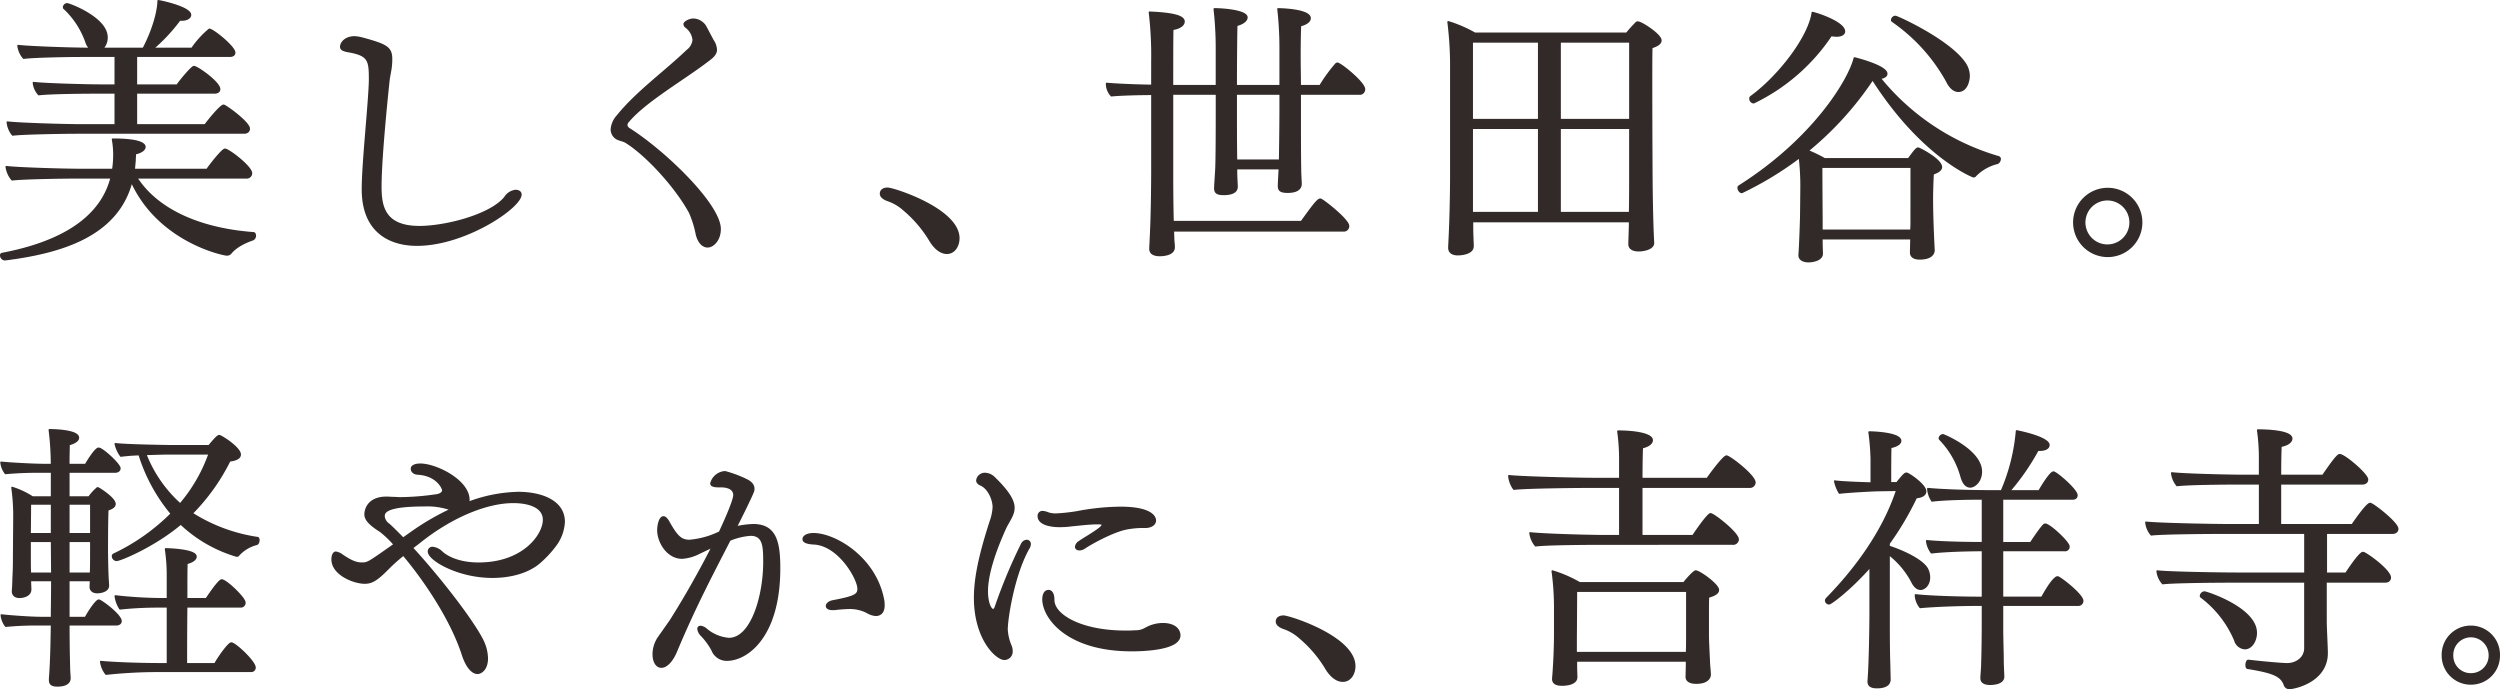 <svg id="グループ_1011" data-name="グループ 1011" xmlns="http://www.w3.org/2000/svg" xmlns:xlink="http://www.w3.org/1999/xlink" width="574.217" height="158.297" viewBox="0 0 574.217 158.297">
  <defs>
    <clipPath id="clip-path">
      <rect id="長方形_7845" data-name="長方形 7845" width="574.217" height="158.297" fill="#312a29"/>
    </clipPath>
  </defs>
  <g id="グループ_1010" data-name="グループ 1010" clip-path="url(#clip-path)">
    <path id="パス_102747" data-name="パス 102747" d="M31.362,40.823C35.9,47.9,45.3,52.54,58.234,53.506c.253,0,.379.321.379.643a1.009,1.009,0,0,1-.442.837c-.694.258-3.658,1.223-5.235,3.219a1.189,1.189,0,0,1-.82.322c-.82,0-15.644-3.09-21.889-16.8C27.01,53.956,14.52,57.948,1.21,59.621H1.084A.965.965,0,0,1,.2,58.656a.354.354,0,0,1,.252-.387c10.6-2,22.33-6.566,25.106-17.446H17.043c-2.523,0-11.8.129-14.256.451a5.742,5.742,0,0,1-1.324-2.961c2.333.321,12.994.643,17.031.643h7.443a22.842,22.842,0,0,0,.253-3.09A19.493,19.493,0,0,0,25.874,32c6.371,0,7.381,1.094,7.381,1.738,0,.579-.694,1.223-2.208,1.545,0,.644-.063,1.094-.063,1.609-.063.708-.126,1.417-.189,2.06H47.574c.378-.643,3.469-4.635,4.1-4.635.82,0,6.056,3.992,6.056,5.472a1.041,1.041,0,0,1-1.136,1.03Zm-13.688-10.3c-2.523,0-12.3.129-14.761.451a5.382,5.382,0,0,1-1.2-2.9c2.334.322,12.994.644,17.031.644H26.5v-7.4H21.9c-2.712,0-10.534.065-12.994.386a4.792,4.792,0,0,1-1.2-2.7c2.587.321,12.238.579,15.707.579H26.5v-6.7H18.62c-2.712,0-10.723.129-13.183.45A5.257,5.257,0,0,1,4.175,10.5c2.586.322,12.427.644,15.9.644H20.7a3.431,3.431,0,0,1-.82-1.224,19.354,19.354,0,0,0-5.11-7.982c-.126-.065-.126-.193-.126-.322A.817.817,0,0,1,15.4.91c.505,0,9.147,3.218,9.147,7.66a3.526,3.526,0,0,1-1.01,2.576h9.4C35.4,6.446,36.346,2.2,36.346.2c1.261.193,7.38,1.609,7.38,3.218,0,.58-.694,1.159-1.955,1.159h-.505a39.983,39.983,0,0,1-6.119,6.567H44.1a21.443,21.443,0,0,1,3.975-4.378c.82,0,5.8,3.991,5.8,5.343,0,.451-.379.773-1.073.773H31.3v6.7h9.4c.694-1.03,3.343-4.249,3.848-4.249.757,0,5.866,3.6,5.866,5.15,0,.515-.441.837-1.135.837H31.3v7.4H47.132c.568-.837,3.533-4.507,4.227-4.507.441,0,5.866,3.927,5.866,5.343,0,.58-.442.966-1.135.966Z" fill="#312a29"/>
    <path id="パス_102748" data-name="パス 102748" d="M31.362,40.823C35.9,47.9,45.3,52.54,58.234,53.506c.253,0,.379.321.379.643a1.009,1.009,0,0,1-.442.837c-.694.258-3.658,1.223-5.235,3.219a1.189,1.189,0,0,1-.82.322c-.82,0-15.644-3.09-21.889-16.8C27.01,53.956,14.52,57.948,1.21,59.621H1.084A.965.965,0,0,1,.2,58.656a.354.354,0,0,1,.252-.387c10.6-2,22.33-6.566,25.106-17.446H17.043c-2.523,0-11.8.129-14.256.451a5.742,5.742,0,0,1-1.324-2.961c2.333.321,12.994.643,17.031.643h7.443a22.842,22.842,0,0,0,.253-3.09A19.493,19.493,0,0,0,25.874,32c6.371,0,7.381,1.094,7.381,1.738,0,.579-.694,1.223-2.208,1.545,0,.644-.063,1.094-.063,1.609-.063.708-.126,1.417-.189,2.06H47.574c.378-.643,3.469-4.635,4.1-4.635.82,0,6.056,3.992,6.056,5.472a1.041,1.041,0,0,1-1.136,1.03Zm-13.688-10.3c-2.523,0-12.3.129-14.761.451a5.382,5.382,0,0,1-1.2-2.9c2.334.322,12.994.644,17.031.644H26.5v-7.4H21.9c-2.712,0-10.534.065-12.994.386a4.792,4.792,0,0,1-1.2-2.7c2.587.321,12.238.579,15.707.579H26.5v-6.7H18.62c-2.712,0-10.723.129-13.183.45A5.257,5.257,0,0,1,4.175,10.5c2.586.322,12.427.644,15.9.644H20.7a3.431,3.431,0,0,1-.82-1.224,19.354,19.354,0,0,0-5.11-7.982c-.126-.065-.126-.193-.126-.322A.817.817,0,0,1,15.4.91c.505,0,9.147,3.218,9.147,7.66a3.526,3.526,0,0,1-1.01,2.576h9.4C35.4,6.446,36.346,2.2,36.346.2c1.261.193,7.38,1.609,7.38,3.218,0,.58-.694,1.159-1.955,1.159h-.505a39.983,39.983,0,0,1-6.119,6.567H44.1a21.443,21.443,0,0,1,3.975-4.378c.82,0,5.8,3.991,5.8,5.343,0,.451-.379.773-1.073.773H31.3v6.7h9.4c.694-1.03,3.343-4.249,3.848-4.249.757,0,5.866,3.6,5.866,5.15,0,.515-.441.837-1.135.837H31.3v7.4H47.132c.568-.837,3.533-4.507,4.227-4.507.441,0,5.866,3.927,5.866,5.343,0,.58-.442.966-1.135.966Z" fill="#312a29" stroke="#322b29" stroke-linejoin="round" stroke-width="0.402"/>
    <path id="パス_102749" data-name="パス 102749" d="M89.335,18.1c-.5,4.635-1.892,18.412-1.892,24.721,0,4.442.694,9.27,8.894,9.27,5.865,0,16.211-2.575,19.618-6.695a3.333,3.333,0,0,1,2.46-1.61c.378,0,1.2.129,1.2.9,0,2.9-12.743,11.587-23.844,11.587-2.4,0-12.49-.321-12.49-12.81,0-6.116,1.576-20.279,1.64-25.108,0-4.57-.19-5.729-5.046-6.566-1.009-.193-1.577-.451-1.577-1.03,0-.966,1.072-2.253,3.154-2.253a7.892,7.892,0,0,1,1.64.257c5.677,1.545,6.813,2.125,6.813,4.829a15.046,15.046,0,0,1-.19,2.381Z" fill="#312a29"/>
    <path id="パス_102750" data-name="パス 102750" d="M89.335,18.1c-.5,4.635-1.892,18.412-1.892,24.721,0,4.442.694,9.27,8.894,9.27,5.865,0,16.211-2.575,19.618-6.695a3.333,3.333,0,0,1,2.46-1.61c.378,0,1.2.129,1.2.9,0,2.9-12.743,11.587-23.844,11.587-2.4,0-12.49-.321-12.49-12.81,0-6.116,1.576-20.279,1.64-25.108,0-4.57-.19-5.729-5.046-6.566-1.009-.193-1.577-.451-1.577-1.03,0-.966,1.072-2.253,3.154-2.253a7.892,7.892,0,0,1,1.64.257c5.677,1.545,6.813,2.125,6.813,4.829a15.046,15.046,0,0,1-.19,2.381Z" fill="#312a29" stroke="#322b29" stroke-linejoin="round" stroke-width="0.402"/>
    <path id="パス_102751" data-name="パス 102751" d="M163.731,9.278a4.119,4.119,0,0,1,.757,2.125c0,1.094-.883,1.8-2.208,2.768-5.235,3.991-14.13,9.141-17.914,13.648a1.334,1.334,0,0,0-.442.9c0,.45.378.772.82,1.03,8.137,5.214,20.627,17.317,20.627,22.854,0,2.575-1.64,4.055-2.838,4.055-1.01,0-2.019-.836-2.524-2.768a23.71,23.71,0,0,0-1.577-5.086c-3.406-6.244-10.282-13.454-14.571-16.094-.631-.45-1.64-.515-2.334-.965a2.484,2.484,0,0,1-1.072-2.061,5.257,5.257,0,0,1,1.387-3.09c4.353-5.407,10.85-10.042,16.023-15a3.417,3.417,0,0,0,1.387-2.447,4.2,4.2,0,0,0-1.64-2.9,1,1,0,0,1-.441-.708c0-.45,1.2-1.094,2.081-1.094a3.363,3.363,0,0,1,2.839,1.738Z" fill="#312a29"/>
    <path id="パス_102752" data-name="パス 102752" d="M163.731,9.278a4.119,4.119,0,0,1,.757,2.125c0,1.094-.883,1.8-2.208,2.768-5.235,3.991-14.13,9.141-17.914,13.648a1.334,1.334,0,0,0-.442.9c0,.45.378.772.82,1.03,8.137,5.214,20.627,17.317,20.627,22.854,0,2.575-1.64,4.055-2.838,4.055-1.01,0-2.019-.836-2.524-2.768a23.71,23.71,0,0,0-1.577-5.086c-3.406-6.244-10.282-13.454-14.571-16.094-.631-.45-1.64-.515-2.334-.965a2.484,2.484,0,0,1-1.072-2.061,5.257,5.257,0,0,1,1.387-3.09c4.353-5.407,10.85-10.042,16.023-15a3.417,3.417,0,0,0,1.387-2.447,4.2,4.2,0,0,0-1.64-2.9,1,1,0,0,1-.441-.708c0-.45,1.2-1.094,2.081-1.094a3.363,3.363,0,0,1,2.839,1.738Z" fill="#312a29" stroke="#322b29" stroke-linejoin="round" stroke-width="0.402"/>
    <path id="パス_102753" data-name="パス 102753" d="M213.51,55.05a28.241,28.241,0,0,0-5.929-6.888,10.558,10.558,0,0,0-3.6-2.125c-.946-.322-1.7-.837-1.7-1.545,0-1.223,1.451-1.223,1.577-1.223,1.324,0,16.338,4.764,16.338,11.459,0,1.674-.947,3.412-2.713,3.412-1.262,0-2.712-.9-3.974-3.09" fill="#312a29"/>
    <path id="パス_102754" data-name="パス 102754" d="M213.51,55.05a28.241,28.241,0,0,0-5.929-6.888,10.558,10.558,0,0,0-3.6-2.125c-.946-.322-1.7-.837-1.7-1.545,0-1.223,1.451-1.223,1.577-1.223,1.324,0,16.338,4.764,16.338,11.459,0,1.674-.947,3.412-2.713,3.412C216.222,58.14,214.772,57.239,213.51,55.05Z" fill="#312a29" stroke="#322b29" stroke-linejoin="round" stroke-width="0.402"/>
    <path id="パス_102755" data-name="パス 102755" d="M269.468,52.991l.063,1.738c0,.644.126,1.287.126,2.06,0,1.738-2.523,1.867-3.28,1.867-1.325,0-2.208-.451-2.208-1.481v-.064c0-.451.063-1.352.126-2.833.253-4.957.316-12.232.316-15.193V21.639c-3.217,0-7.444.129-9.336.322A4.052,4.052,0,0,1,254.2,19.45v-.257c1.892.193,6.182.386,10.408.45V14.107a83.1,83.1,0,0,0-.568-11.266c6.056.257,7.885,1.03,7.885,2.124,0,.709-.82,1.481-2.586,1.739-.063,1.48-.063,6.952-.063,13h10.156V10.631a78.556,78.556,0,0,0-.505-8.563c2.208,0,7.443.451,7.443,1.932,0,.644-.693,1.352-2.334,1.8-.063,1.61-.126,8.627-.126,13.906h10.156V10.695a79.582,79.582,0,0,0-.5-8.627s7.317.065,7.317,2.125c0,.644-.694,1.287-2.208,1.674-.063.9-.126,3.669-.126,6.888,0,2.253.063,4.764.063,6.953h4.605a35.844,35.844,0,0,1,3.658-5.022.48.48,0,0,1,.316-.128c.694,0,6.182,4.442,6.182,5.922a1.052,1.052,0,0,1-1.136,1.1H298.611v4.184c0,3.155,0,10.236.063,13.069,0,1.287.126,2.832.126,3.412s-.252,1.867-3.028,1.867c-1.387,0-2.081-.258-2.081-1.352v-.129c0-.322.126-2.7.189-3.927h-9.9v.708c0,1.288.127,2.9.127,3.476,0,1.352-1.451,1.739-3.028,1.739-1.325,0-2.019-.258-2.019-1.352v-.129c0-.386.189-3.155.252-4.249.127-2.833.127-10.88.127-13.583V21.575H269.279v17.51c0,2.382,0,7.21.126,11.846h29.521c2.965-4.121,3.785-5.151,4.353-5.151.441,0,6.434,4.7,6.434,6.116a1.051,1.051,0,0,1-1.135,1.1Zm24.475-16.159c.063-3.412.126-9.206.126-11.523V21.575H283.913v4.184c0,2.447,0,7.6.063,11.073Z" fill="#312a29"/>
    <path id="パス_102756" data-name="パス 102756" d="M269.468,52.991l.063,1.738c0,.644.126,1.287.126,2.06,0,1.738-2.523,1.867-3.28,1.867-1.325,0-2.208-.451-2.208-1.481v-.064c0-.451.063-1.352.126-2.833.253-4.957.316-12.232.316-15.193V21.639c-3.217,0-7.444.129-9.336.322A4.052,4.052,0,0,1,254.2,19.45v-.257c1.892.193,6.182.386,10.408.45V14.107a83.1,83.1,0,0,0-.568-11.266c6.056.257,7.885,1.03,7.885,2.124,0,.709-.82,1.481-2.586,1.739-.063,1.48-.063,6.952-.063,13h10.156V10.631a78.556,78.556,0,0,0-.505-8.563c2.208,0,7.443.451,7.443,1.932,0,.644-.693,1.352-2.334,1.8-.063,1.61-.126,8.627-.126,13.906h10.156V10.695a79.582,79.582,0,0,0-.5-8.627s7.317.065,7.317,2.125c0,.644-.694,1.287-2.208,1.674-.063.9-.126,3.669-.126,6.888,0,2.253.063,4.764.063,6.953h4.605a35.844,35.844,0,0,1,3.658-5.022.48.48,0,0,1,.316-.128c.694,0,6.182,4.442,6.182,5.922a1.052,1.052,0,0,1-1.136,1.1H298.611v4.184c0,3.155,0,10.236.063,13.069,0,1.287.126,2.832.126,3.412s-.252,1.867-3.028,1.867c-1.387,0-2.081-.258-2.081-1.352v-.129c0-.322.126-2.7.189-3.927h-9.9v.708c0,1.288.127,2.9.127,3.476,0,1.352-1.451,1.739-3.028,1.739-1.325,0-2.019-.258-2.019-1.352v-.129c0-.386.189-3.155.252-4.249.127-2.833.127-10.88.127-13.583V21.575H269.279v17.51c0,2.382,0,7.21.126,11.846h29.521c2.965-4.121,3.785-5.151,4.353-5.151.441,0,6.434,4.7,6.434,6.116a1.051,1.051,0,0,1-1.135,1.1Zm24.475-16.159c.063-3.412.126-9.206.126-11.523V21.575H283.913v4.184c0,2.447,0,7.6.063,11.073Z" fill="#312a29" stroke="#322b29" stroke-linejoin="round" stroke-width="0.402"/>
    <path id="パス_102757" data-name="パス 102757" d="M379.753,55.824c0,1.35-2.334,1.737-3.343,1.737-1.388,0-2.208-.515-2.208-1.481,0-1.03.126-3.219.126-4.957v-.258H338.183c0,1.418,0,2.7.063,3.67,0,.515.063,1.416.063,2,0,1.8-2.9,1.931-3.469,1.931-1.325,0-2.019-.579-2.019-1.545v-.193s.064-1.288.127-2.64c.189-3.991.315-9.978.315-14.034V15.4a80.131,80.131,0,0,0-.631-10.366,30.123,30.123,0,0,1,6.119,2.64h34.883a30.155,30.155,0,0,1,2.208-2.446.4.4,0,0,1,.315-.129c.883,0,5.3,2.9,5.3,4.185,0,.578-.568,1.159-2.082,1.608-.063,1.1-.063,4.636-.063,8.885,0,8.433.063,19.763.063,19.763,0,.773.063,10.88.379,16.223ZM353.448,9.6H338.12V27.5h15.328Zm0,19.828H338.12V48.87h15.328ZM374.391,9.6H358.306V27.5h16.085Zm0,19.828H358.306V48.87h16.022c.063-2.382.063-5.859.063-7.79Z" fill="#312a29"/>
    <path id="パス_102758" data-name="パス 102758" d="M379.753,55.824c0,1.35-2.334,1.737-3.343,1.737-1.388,0-2.208-.515-2.208-1.481,0-1.03.126-3.219.126-4.957v-.258H338.183c0,1.418,0,2.7.063,3.67,0,.515.063,1.416.063,2,0,1.8-2.9,1.931-3.469,1.931-1.325,0-2.019-.579-2.019-1.545v-.193s.064-1.288.127-2.64c.189-3.991.315-9.978.315-14.034V15.4a80.131,80.131,0,0,0-.631-10.366,30.123,30.123,0,0,1,6.119,2.64h34.883a30.155,30.155,0,0,1,2.208-2.446.4.4,0,0,1,.315-.129c.883,0,5.3,2.9,5.3,4.185,0,.578-.568,1.159-2.082,1.608-.063,1.1-.063,4.636-.063,8.885,0,8.433.063,19.763.063,19.763,0,.773.063,10.88.379,16.223ZM353.448,9.6H338.12V27.5h15.328Zm0,19.828H338.12V48.87h15.328ZM374.391,9.6H358.306V27.5h16.085Zm0,19.828H358.306V48.87h16.022c.063-2.382.063-5.859.063-7.79Z" fill="#312a29" stroke="#322b29" stroke-linejoin="round" stroke-width="0.402"/>
    <path id="パス_102759" data-name="パス 102759" d="M444.178,57.5c0,.579-.378,1.931-3.28,1.931-1.451,0-2.018-.644-2.018-1.416,0-.258.063-2.189.063-3.219h-20.5v.965c0,.58.063,2.125.063,2.511,0,1.481-2.271,1.8-3.091,1.8-1.262,0-2.145-.515-2.145-1.417v-.193c.126-1.03.379-8.24.379-9.206,0,0,.063-5.665.063-6.63a56.9,56.9,0,0,0-.379-6.5,77.615,77.615,0,0,1-13.247,8.048c-.441,0-.82-.58-.82-1.03a.391.391,0,0,1,.19-.387c17.094-10.815,25.232-24.334,26.493-29.42,0,0,7.381,1.8,7.381,3.6,0,.515-.568.9-1.514,1.03a54.763,54.763,0,0,0,27.25,18.09.485.485,0,0,1,.316.451,1.16,1.16,0,0,1-.568.965,10.506,10.506,0,0,0-5.047,2.833.57.57,0,0,1-.5.258c-.126,0-11.859-4.636-23.15-22.339a74.981,74.981,0,0,1-14.887,16.416,30.717,30.717,0,0,1,3.847,1.867h19.3c1.577-2.189,1.892-2.447,2.208-2.447.252,0,5.3,2.576,5.3,4.314,0,.579-.567,1.094-1.892,1.545-.126,1.545-.189,5.085-.189,5.536,0,5.15.378,11.974.378,11.974ZM402.8,23.57a.9.9,0,0,1-.82-.9.506.506,0,0,1,.189-.451c6.308-4.571,13.31-13.583,14.13-19.313,1.7.386,7.317,2.382,7.317,4.313,0,.58-.631,1.03-1.766,1.03a9.369,9.369,0,0,1-1.262-.128A44.653,44.653,0,0,1,402.8,23.57m36.208,14.807H418.379c0,2.961.063,11.909.063,11.909v2.64h20.5c.063-.837.063-1.738.063-2.511Zm8.137-19.764A40.713,40.713,0,0,0,434.716,4.9a.356.356,0,0,1-.189-.322.885.885,0,0,1,.82-.773c.442,0,12.868,5.666,16.149,11.009a5.268,5.268,0,0,1,.756,2.639c0,.451-.252,3.477-2.46,3.477-.883,0-1.829-.644-2.649-2.318" fill="#312a29"/>
    <path id="パス_102760" data-name="パス 102760" d="M444.178,57.5c0,.579-.378,1.931-3.28,1.931-1.451,0-2.018-.644-2.018-1.416,0-.258.063-2.189.063-3.219h-20.5v.965c0,.58.063,2.125.063,2.511,0,1.481-2.271,1.8-3.091,1.8-1.262,0-2.145-.515-2.145-1.417v-.193c.126-1.03.379-8.24.379-9.206,0,0,.063-5.665.063-6.63a56.9,56.9,0,0,0-.379-6.5,77.615,77.615,0,0,1-13.247,8.048c-.441,0-.82-.58-.82-1.03a.391.391,0,0,1,.19-.387c17.094-10.815,25.232-24.334,26.493-29.42,0,0,7.381,1.8,7.381,3.6,0,.515-.568.9-1.514,1.03a54.763,54.763,0,0,0,27.25,18.09.485.485,0,0,1,.316.451,1.16,1.16,0,0,1-.568.965,10.506,10.506,0,0,0-5.047,2.833.57.57,0,0,1-.5.258c-.126,0-11.859-4.636-23.15-22.339a74.981,74.981,0,0,1-14.887,16.416,30.717,30.717,0,0,1,3.847,1.867h19.3c1.577-2.189,1.892-2.447,2.208-2.447.252,0,5.3,2.576,5.3,4.314,0,.579-.567,1.094-1.892,1.545-.126,1.545-.189,5.085-.189,5.536,0,5.15.378,11.974.378,11.974ZM402.8,23.57a.9.9,0,0,1-.82-.9.506.506,0,0,1,.189-.451c6.308-4.571,13.31-13.583,14.13-19.313,1.7.386,7.317,2.382,7.317,4.313,0,.58-.631,1.03-1.766,1.03a9.369,9.369,0,0,1-1.262-.128A44.653,44.653,0,0,1,402.8,23.57Zm36.208,14.807H418.379c0,2.961.063,11.909.063,11.909v2.64h20.5c.063-.837.063-1.738.063-2.511Zm8.137-19.764A40.713,40.713,0,0,0,434.716,4.9a.356.356,0,0,1-.189-.322.885.885,0,0,1,.82-.773c.442,0,12.868,5.666,16.149,11.009a5.268,5.268,0,0,1,.756,2.639c0,.451-.252,3.477-2.46,3.477C448.909,20.931,447.963,20.287,447.143,18.613Z" fill="#312a29" stroke="#322b29" stroke-linejoin="round" stroke-width="0.402"/>
    <path id="パス_102761" data-name="パス 102761" d="M484.117,58.848a7.757,7.757,0,1,1,7.759-7.725,7.751,7.751,0,0,1-7.759,7.725m0-13a5.247,5.247,0,1,0,0,10.493,5.247,5.247,0,0,0,0-10.493" fill="#312a29"/>
    <path id="パス_102762" data-name="パス 102762" d="M484.117,58.848a7.757,7.757,0,1,1,7.759-7.725A7.751,7.751,0,0,1,484.117,58.848Zm0-13a5.247,5.247,0,1,0,0,10.493,5.247,5.247,0,0,0,0-10.493Z" fill="#312a29" stroke="#322b29" stroke-linejoin="round" stroke-width="0.402"/>
    <path id="パス_102763" data-name="パス 102763" d="M15.782,143.482c0,3.476.063,7.468.126,9.592,0,1.159.126,2.189.126,2.7,0,1.674-2.208,1.738-2.839,1.738-1.261,0-1.766-.386-1.766-1.288v-.257c0-.258.126-1.609.189-3.09.127-2.511.19-5.665.253-9.4H8.78a70.35,70.35,0,0,0-7.444.322,4.923,4.923,0,0,1-1.009-2.511c1.577.193,6.624.579,9.084.579h2.46v-.837c0-1.03.063-3.991.063-7.725H6.951v.129c0,.386.063,1.609.063,1.931,0,1.61-2.019,1.8-2.524,1.8-1.009,0-1.576-.515-1.576-1.352v-.193c.063-.708.126-1.931.126-2.7.063-1.287.126-2.382.126-4.442,0-.837.063-8.176.063-9.013A47.913,47.913,0,0,0,2.787,112a18.855,18.855,0,0,1,4.668,2.188h4.416V108.4h-2.9a75.525,75.525,0,0,0-7.7.322,4.923,4.923,0,0,1-1.009-2.51c1.64.193,7.444.515,9.9.515h1.7a65.144,65.144,0,0,0-.505-7.983c.189,0,6.624,0,6.624,1.8,0,.579-.694,1.158-2.145,1.544,0,.58-.063,2.254-.063,4.636h3.911c.189-.387,2.208-3.734,2.964-3.734.884,0,4.858,3.669,4.858,4.571,0,.515-.442.836-1.073.836H15.782v5.794H20.45a10.888,10.888,0,0,1,1.955-2.124c.252,0,3.974,2.382,3.974,3.669,0,.515-.378.966-1.64,1.352-.126,1.8-.126,9.271-.126,9.271,0,1.223.063,4.635.126,5.729,0,.644.126,2,.126,2.382v.065c0,1.223-1.7,1.544-2.523,1.544-1.072,0-1.577-.579-1.577-1.287l.063-1.481H15.782v8.562H19.63c1.766-3.09,2.775-3.991,3.027-3.991a.471.471,0,0,1,.253.064c1.451.773,4.857,3.541,4.857,4.7,0,.515-.442.837-1.072.837Zm-3.911-27.747H6.951l-.063,6.889h4.983Zm0,8.563H6.888v3.54c0,1.61,0,2.9.063,3.863h4.983Zm9.02-8.563H15.782v6.888h5.109Zm0,8.563H15.782v7.4h5.046c.063-1.223.063-3.476.063-4.442Zm14.572,29.87a111.2,111.2,0,0,0-11.1.644,5.748,5.748,0,0,1-1.2-2.832c2.271.257,8.642.515,13.752.515h1.577V139.362H36.346a83.245,83.245,0,0,0-8.768.45,6.88,6.88,0,0,1-1.073-2.9,97.976,97.976,0,0,0,11.229.644h.757v-5.214a40.705,40.705,0,0,0-.442-6.245c.189,0,6.939.129,6.939,1.738,0,.58-.631,1.159-2.082,1.545-.063,1.03-.063,4.378-.063,8.176h4.542c.063-.064,2.838-4.313,3.532-4.313,1.01,0,5.3,4.12,5.3,5.15a.9.9,0,0,1-.946.966H42.843c-.063,5.279-.063,10.944-.063,13.133H49.4c.568-1.159,3.091-4.764,3.722-4.764.883,0,5.425,4.249,5.425,5.6a.838.838,0,0,1-.946.836Zm12.553-51.759c1.072-1.287,1.955-2.317,2.334-2.317.441,0,4.794,2.768,4.794,4.313,0,.644-.631,1.223-2.4,1.416a47.012,47.012,0,0,1-8.642,12.1,38.558,38.558,0,0,0,15.076,5.6c.126,0,.252.258.252.515,0,.451-.189.9-.5.966a8.415,8.415,0,0,0-4.1,2.446.544.544,0,0,1-.441.258,31.625,31.625,0,0,1-12.869-7.4c-5.992,5.086-13.877,8.369-14.76,8.369a.958.958,0,0,1-.883-.9.434.434,0,0,1,.252-.451,47.227,47.227,0,0,0,13.247-9.334A39.353,39.353,0,0,1,31.993,104.4a41.025,41.025,0,0,0-4.226.322,7.339,7.339,0,0,1-1.262-2.768c2.46.322,12.175.45,12.175.45Zm-9.9,1.8s-2.208.064-4.668.129A30.028,30.028,0,0,0,41.392,115.8a36.54,36.54,0,0,0,6.687-11.588Z" fill="#312a29"/>
    <path id="パス_102764" data-name="パス 102764" d="M15.782,143.482c0,3.476.063,7.468.126,9.592,0,1.159.126,2.189.126,2.7,0,1.674-2.208,1.738-2.839,1.738-1.261,0-1.766-.386-1.766-1.288v-.257c0-.258.126-1.609.189-3.09.127-2.511.19-5.665.253-9.4H8.78a70.35,70.35,0,0,0-7.444.322,4.923,4.923,0,0,1-1.009-2.511c1.577.193,6.624.579,9.084.579h2.46v-.837c0-1.03.063-3.991.063-7.725H6.951v.129c0,.386.063,1.609.063,1.931,0,1.61-2.019,1.8-2.524,1.8-1.009,0-1.576-.515-1.576-1.352v-.193c.063-.708.126-1.931.126-2.7.063-1.287.126-2.382.126-4.442,0-.837.063-8.176.063-9.013A47.913,47.913,0,0,0,2.787,112a18.855,18.855,0,0,1,4.668,2.188h4.416V108.4h-2.9a75.525,75.525,0,0,0-7.7.322,4.923,4.923,0,0,1-1.009-2.51c1.64.193,7.444.515,9.9.515h1.7a65.144,65.144,0,0,0-.505-7.983c.189,0,6.624,0,6.624,1.8,0,.579-.694,1.158-2.145,1.544,0,.58-.063,2.254-.063,4.636h3.911c.189-.387,2.208-3.734,2.964-3.734.884,0,4.858,3.669,4.858,4.571,0,.515-.442.836-1.073.836H15.782v5.794H20.45a10.888,10.888,0,0,1,1.955-2.124c.252,0,3.974,2.382,3.974,3.669,0,.515-.378.966-1.64,1.352-.126,1.8-.126,9.271-.126,9.271,0,1.223.063,4.635.126,5.729,0,.644.126,2,.126,2.382v.065c0,1.223-1.7,1.544-2.523,1.544-1.072,0-1.577-.579-1.577-1.287l.063-1.481H15.782v8.562H19.63c1.766-3.09,2.775-3.991,3.027-3.991a.471.471,0,0,1,.253.064c1.451.773,4.857,3.541,4.857,4.7,0,.515-.442.837-1.072.837Zm-3.911-27.747H6.951l-.063,6.889h4.983Zm0,8.563H6.888v3.54c0,1.61,0,2.9.063,3.863h4.983Zm9.02-8.563H15.782v6.888h5.109Zm0,8.563H15.782v7.4h5.046c.063-1.223.063-3.476.063-4.442Zm14.572,29.87a111.2,111.2,0,0,0-11.1.644,5.748,5.748,0,0,1-1.2-2.832c2.271.257,8.642.515,13.752.515h1.577V139.362H36.346a83.245,83.245,0,0,0-8.768.45,6.88,6.88,0,0,1-1.073-2.9,97.976,97.976,0,0,0,11.229.644h.757v-5.214a40.705,40.705,0,0,0-.442-6.245c.189,0,6.939.129,6.939,1.738,0,.58-.631,1.159-2.082,1.545-.063,1.03-.063,4.378-.063,8.176h4.542c.063-.064,2.838-4.313,3.532-4.313,1.01,0,5.3,4.12,5.3,5.15a.9.9,0,0,1-.946.966H42.843c-.063,5.279-.063,10.944-.063,13.133H49.4c.568-1.159,3.091-4.764,3.722-4.764.883,0,5.425,4.249,5.425,5.6a.838.838,0,0,1-.946.836Zm12.553-51.759c1.072-1.287,1.955-2.317,2.334-2.317.441,0,4.794,2.768,4.794,4.313,0,.644-.631,1.223-2.4,1.416a47.012,47.012,0,0,1-8.642,12.1,38.558,38.558,0,0,0,15.076,5.6c.126,0,.252.258.252.515,0,.451-.189.9-.5.966a8.415,8.415,0,0,0-4.1,2.446.544.544,0,0,1-.441.258,31.625,31.625,0,0,1-12.869-7.4c-5.992,5.086-13.877,8.369-14.76,8.369a.958.958,0,0,1-.883-.9.434.434,0,0,1,.252-.451,47.227,47.227,0,0,0,13.247-9.334A39.353,39.353,0,0,1,31.993,104.4a41.025,41.025,0,0,0-4.226.322,7.339,7.339,0,0,1-1.262-2.768c2.46.322,12.175.45,12.175.45Zm-9.9,1.8s-2.208.064-4.668.129A30.028,30.028,0,0,0,41.392,115.8a36.54,36.54,0,0,0,6.687-11.588Z" fill="#312a29" stroke="#322b29" stroke-linejoin="round" stroke-width="0.402"/>
    <path id="パス_102765" data-name="パス 102765" d="M94.672,125.843c6.56,7.145,14.066,16.931,16.211,21.308a9.815,9.815,0,0,1,1.009,4.056c0,2.64-1.514,3.412-2.207,3.412-1.073,0-2.4-1.159-3.407-4.184-2.586-8.112-8.831-17.318-13.625-22.983a40.1,40.1,0,0,0-3.532,3.155c-2.713,2.768-3.848,3.283-5.362,3.283-2.523,0-7.444-2-7.444-5.408,0-1.03.379-1.609.82-1.609a3.1,3.1,0,0,1,1.451.643c1.893,1.288,3.154,1.867,4.479,1.867,1.451,0,1.451-.064,7.506-4.313a22.8,22.8,0,0,0-3.154-3.026c-2.523-1.609-3.532-2.7-3.532-3.927,0-.321.126-3.862,4.92-3.862.5,0,1.009.064,1.577.064.442,0,.946.065,1.451.065a59.289,59.289,0,0,0,8.642-.709c.82-.193,1.262-.579,1.262-1.094,0-.322-1.2-3.412-5.678-3.734-.883,0-1.514-.515-1.514-1.159v-.128c.063-.515.757-.9,2.019-.9,3.532,0,11.1,3.67,11.1,8.176a1.826,1.826,0,0,1-.063.58,34.353,34.353,0,0,1,11.417-2.254c5.362,0,10.535,1.932,10.535,6.7a9.817,9.817,0,0,1-2.019,5.472,24.747,24.747,0,0,1-3.6,3.862c-2.524,2.189-6.5,3.348-10.85,3.348-7.885,0-14.635-3.991-14.635-5.858a.855.855,0,0,1,.947-.9,3.521,3.521,0,0,1,2.018.966c.568.579,3.154,2.639,8.516,2.639,10.345,0,14.95-6.566,14.95-9.978,0-4.056-6.119-4.056-7-4.056-5.993,0-14.13,3.219-21.7,9.335ZM94.23,122.5a58.614,58.614,0,0,1,9.336-5.472,16.039,16.039,0,0,0-6.056-.9c-9.273,0-9.336,1.674-9.336,2.51a2.551,2.551,0,0,0,1.136,1.8c1.009.9,2.081,2,3.28,3.219Z" fill="#312a29"/>
    <path id="パス_102766" data-name="パス 102766" d="M94.672,125.843c6.56,7.145,14.066,16.931,16.211,21.308a9.815,9.815,0,0,1,1.009,4.056c0,2.64-1.514,3.412-2.207,3.412-1.073,0-2.4-1.159-3.407-4.184-2.586-8.112-8.831-17.318-13.625-22.983a40.1,40.1,0,0,0-3.532,3.155c-2.713,2.768-3.848,3.283-5.362,3.283-2.523,0-7.444-2-7.444-5.408,0-1.03.379-1.609.82-1.609a3.1,3.1,0,0,1,1.451.643c1.893,1.288,3.154,1.867,4.479,1.867,1.451,0,1.451-.064,7.506-4.313a22.8,22.8,0,0,0-3.154-3.026c-2.523-1.609-3.532-2.7-3.532-3.927,0-.321.126-3.862,4.92-3.862.5,0,1.009.064,1.577.064.442,0,.946.065,1.451.065a59.289,59.289,0,0,0,8.642-.709c.82-.193,1.262-.579,1.262-1.094,0-.322-1.2-3.412-5.678-3.734-.883,0-1.514-.515-1.514-1.159v-.128c.063-.515.757-.9,2.019-.9,3.532,0,11.1,3.67,11.1,8.176a1.826,1.826,0,0,1-.063.58,34.353,34.353,0,0,1,11.417-2.254c5.362,0,10.535,1.932,10.535,6.7a9.817,9.817,0,0,1-2.019,5.472,24.747,24.747,0,0,1-3.6,3.862c-2.524,2.189-6.5,3.348-10.85,3.348-7.885,0-14.635-3.991-14.635-5.858a.855.855,0,0,1,.947-.9,3.521,3.521,0,0,1,2.018.966c.568.579,3.154,2.639,8.516,2.639,10.345,0,14.95-6.566,14.95-9.978,0-4.056-6.119-4.056-7-4.056-5.993,0-14.13,3.219-21.7,9.335ZM94.23,122.5a58.614,58.614,0,0,1,9.336-5.472,16.039,16.039,0,0,0-6.056-.9c-9.273,0-9.336,1.674-9.336,2.51a2.551,2.551,0,0,0,1.136,1.8c1.009.9,2.081,2,3.28,3.219Z" fill="#312a29" stroke="#322b29" stroke-linejoin="round" stroke-width="0.402"/>
    <path id="パス_102767" data-name="パス 102767" d="M153.982,142.581c3.28-5.15,6.812-11.394,9.651-16.995L160.668,127a10.167,10.167,0,0,1-3.974,1.159c-3.406,0-5.551-3.67-5.551-6.373,0-1.159.379-3.026,1.262-3.026.441,0,.883.579,1.261,1.287,1.7,2.962,2.65,4.121,4.668,4.121a19.337,19.337,0,0,0,6.561-1.739.886.886,0,0,1,.378-.128c3.217-6.889,3.343-8.305,3.343-8.563,0-1.609-1.7-1.995-3.028-1.995h-.567c-1.2,0-1.7-.258-1.7-.708a3.532,3.532,0,0,1,3.217-2.64,26.475,26.475,0,0,1,5.109,1.931c1.072.58,1.451,1.224,1.451,1.932a1.632,1.632,0,0,1-.063.515c-.316,1.03-3.154,6.695-3.974,8.3a19.933,19.933,0,0,1,3.974-.515c5.172,0,5.992,4.056,5.992,9.979,0,15.643-7.38,20.922-11.859,21.051a3.57,3.57,0,0,1-3.595-2.318,15.5,15.5,0,0,0-2.586-3.476,2.489,2.489,0,0,1-.631-1.352c0-.322.189-.515.568-.515a2.337,2.337,0,0,1,1.261.58,9.118,9.118,0,0,0,5.236,2.188c5.235,0,8.074-9.849,8.074-17.574,0-3.541-.063-6.245-3.091-6.245a14.979,14.979,0,0,0-4.794,1.159c-3.6,7.017-7.885,15.064-12.174,25.3-1.073,2.7-2.461,3.862-3.533,3.862s-1.829-1.158-1.829-2.961a6.893,6.893,0,0,1,1.2-3.8Zm45.228-1.931a8.706,8.706,0,0,0-4.037-.966,33.73,33.73,0,0,0-3.533.258H191.2c-.883,0-1.325-.322-1.325-.773,0-.386.442-.9,1.325-1.094,5.046-.966,5.929-1.416,5.929-2.833,0-2.317-4.415-10.042-10.156-10.364-1.513-.065-2.46-.387-2.46-1.03,0-.708.947-1.224,2.334-1.224,4.984,0,14.383,5.537,16.086,15.387a6.016,6.016,0,0,1,.063,1.03c0,1.545-.757,2.253-1.83,2.253a4.349,4.349,0,0,1-1.955-.644" fill="#312a29"/>
    <path id="パス_102768" data-name="パス 102768" d="M153.982,142.581c3.28-5.15,6.812-11.394,9.651-16.995L160.668,127a10.167,10.167,0,0,1-3.974,1.159c-3.406,0-5.551-3.67-5.551-6.373,0-1.159.379-3.026,1.262-3.026.441,0,.883.579,1.261,1.287,1.7,2.962,2.65,4.121,4.668,4.121a19.337,19.337,0,0,0,6.561-1.739.886.886,0,0,1,.378-.128c3.217-6.889,3.343-8.305,3.343-8.563,0-1.609-1.7-1.995-3.028-1.995h-.567c-1.2,0-1.7-.258-1.7-.708a3.532,3.532,0,0,1,3.217-2.64,26.475,26.475,0,0,1,5.109,1.931c1.072.58,1.451,1.224,1.451,1.932a1.632,1.632,0,0,1-.063.515c-.316,1.03-3.154,6.695-3.974,8.3a19.933,19.933,0,0,1,3.974-.515c5.172,0,5.992,4.056,5.992,9.979,0,15.643-7.38,20.922-11.859,21.051a3.57,3.57,0,0,1-3.595-2.318,15.5,15.5,0,0,0-2.586-3.476,2.489,2.489,0,0,1-.631-1.352c0-.322.189-.515.568-.515a2.337,2.337,0,0,1,1.261.58,9.118,9.118,0,0,0,5.236,2.188c5.235,0,8.074-9.849,8.074-17.574,0-3.541-.063-6.245-3.091-6.245a14.979,14.979,0,0,0-4.794,1.159c-3.6,7.017-7.885,15.064-12.174,25.3-1.073,2.7-2.461,3.862-3.533,3.862s-1.829-1.158-1.829-2.961a6.893,6.893,0,0,1,1.2-3.8Zm45.228-1.931a8.706,8.706,0,0,0-4.037-.966,33.73,33.73,0,0,0-3.533.258H191.2c-.883,0-1.325-.322-1.325-.773,0-.386.442-.9,1.325-1.094,5.046-.966,5.929-1.416,5.929-2.833,0-2.317-4.415-10.042-10.156-10.364-1.513-.065-2.46-.387-2.46-1.03,0-.708.947-1.224,2.334-1.224,4.984,0,14.383,5.537,16.086,15.387a6.016,6.016,0,0,1,.063,1.03c0,1.545-.757,2.253-1.83,2.253A4.349,4.349,0,0,1,199.21,140.65Z" fill="#312a29" stroke="#322b29" stroke-linejoin="round" stroke-width="0.402"/>
    <path id="パス_102769" data-name="パス 102769" d="M232.152,148.31a3.044,3.044,0,0,1,.252,1.224,1.745,1.745,0,0,1-1.7,1.866c-1.83,0-6.813-4.635-6.813-14.1,0-5.215,1.514-11.008,3.6-17.511a11.4,11.4,0,0,0,.694-3.283c0-1.8-1.136-4.377-2.9-5.15-.631-.257-.883-.644-.883-1.03a1.831,1.831,0,0,1,1.892-1.545,3.173,3.173,0,0,1,1.956.837c3.469,3.348,4.6,5.408,4.6,7.017,0,1.674-1.135,2.961-1.955,4.7-1.955,4.313-4.163,10.107-4.163,14.484,0,2.7.82,4.249,1.387,4.249.19,0,.442-.257.568-.708a121.825,121.825,0,0,1,5.993-14.356,1.384,1.384,0,0,1,1.135-.837.755.755,0,0,1,.757.837,1.705,1.705,0,0,1-.189.708c-3.533,6.051-5.11,16.352-5.11,18.863a11.045,11.045,0,0,0,.884,3.733m17.031-22.532a2.155,2.155,0,0,1-1.261.451c-.5,0-.821-.257-.821-.644a1.6,1.6,0,0,1,.821-1.158c1.072-.773,3.09-1.867,4.6-3.026.316-.258.694-.579.694-.837s-.252-.322-1.2-.322c-1.7,0-3.785.258-5.8.451a20.981,20.981,0,0,1-2.838.193c-2.9,0-4.857-.837-4.857-2.318a.93.93,0,0,1,.883-1.03,3.914,3.914,0,0,1,1.324.322,5.4,5.4,0,0,0,1.893.258,39.953,39.953,0,0,0,4.731-.515,55.388,55.388,0,0,1,9.966-1.03c7.065,0,8.012,2.124,8.012,2.961,0,.9-.884,1.545-2.333,1.545a19.8,19.8,0,0,0-4.417.386c-3.028.644-7.759,3.219-9.4,4.313m-7.191,12.039c0,3.476,6.308,7.21,16.464,7.21.758,0,1.514,0,2.271-.064a4.46,4.46,0,0,0,1.829-.322c.443-.193.82-.451,1.577-.773a8.294,8.294,0,0,1,2.9-.579c3.028,0,3.912,1.545,3.912,2.639,0,3.155-7.886,3.477-11.039,3.477-14.888,0-20.313-7.6-20.313-11.781,0-.644.19-1.932,1.262-1.932.567,0,1.135.58,1.135,2.061Z" fill="#312a29"/>
    <path id="パス_102770" data-name="パス 102770" d="M232.152,148.31a3.044,3.044,0,0,1,.252,1.224,1.745,1.745,0,0,1-1.7,1.866c-1.83,0-6.813-4.635-6.813-14.1,0-5.215,1.514-11.008,3.6-17.511a11.4,11.4,0,0,0,.694-3.283c0-1.8-1.136-4.377-2.9-5.15-.631-.257-.883-.644-.883-1.03a1.831,1.831,0,0,1,1.892-1.545,3.173,3.173,0,0,1,1.956.837c3.469,3.348,4.6,5.408,4.6,7.017,0,1.674-1.135,2.961-1.955,4.7-1.955,4.313-4.163,10.107-4.163,14.484,0,2.7.82,4.249,1.387,4.249.19,0,.442-.257.568-.708a121.825,121.825,0,0,1,5.993-14.356,1.384,1.384,0,0,1,1.135-.837.755.755,0,0,1,.757.837,1.705,1.705,0,0,1-.189.708c-3.533,6.051-5.11,16.352-5.11,18.863A11.045,11.045,0,0,0,232.152,148.31Zm17.031-22.532a2.155,2.155,0,0,1-1.261.451c-.5,0-.821-.257-.821-.644a1.6,1.6,0,0,1,.821-1.158c1.072-.773,3.09-1.867,4.6-3.026.316-.258.694-.579.694-.837s-.252-.322-1.2-.322c-1.7,0-3.785.258-5.8.451a20.981,20.981,0,0,1-2.838.193c-2.9,0-4.857-.837-4.857-2.318a.93.93,0,0,1,.883-1.03,3.914,3.914,0,0,1,1.324.322,5.4,5.4,0,0,0,1.893.258,39.953,39.953,0,0,0,4.731-.515,55.388,55.388,0,0,1,9.966-1.03c7.065,0,8.012,2.124,8.012,2.961,0,.9-.884,1.545-2.333,1.545a19.8,19.8,0,0,0-4.417.386C255.554,122.109,250.823,124.684,249.183,125.778Zm-7.191,12.039c0,3.476,6.308,7.21,16.464,7.21.758,0,1.514,0,2.271-.064a4.46,4.46,0,0,0,1.829-.322c.443-.193.82-.451,1.577-.773a8.294,8.294,0,0,1,2.9-.579c3.028,0,3.912,1.545,3.912,2.639,0,3.155-7.886,3.477-11.039,3.477-14.888,0-20.313-7.6-20.313-11.781,0-.644.19-1.932,1.262-1.932.567,0,1.135.58,1.135,2.061Z" fill="#312a29" stroke="#322b29" stroke-linejoin="round" stroke-width="0.402"/>
    <path id="パス_102771" data-name="パス 102771" d="M304.45,153.332a28.241,28.241,0,0,0-5.929-6.888,10.558,10.558,0,0,0-3.6-2.125c-.946-.322-1.7-.837-1.7-1.545,0-1.223,1.451-1.223,1.577-1.223,1.324,0,16.338,4.764,16.338,11.459,0,1.674-.947,3.412-2.713,3.412-1.262,0-2.712-.9-3.974-3.09" fill="#312a29"/>
    <path id="パス_102772" data-name="パス 102772" d="M304.45,153.332a28.241,28.241,0,0,0-5.929-6.888,10.558,10.558,0,0,0-3.6-2.125c-.946-.322-1.7-.837-1.7-1.545,0-1.223,1.451-1.223,1.577-1.223,1.324,0,16.338,4.764,16.338,11.459,0,1.674-.947,3.412-2.713,3.412C307.162,156.422,305.712,155.521,304.45,153.332Z" fill="#312a29" stroke="#322b29" stroke-linejoin="round" stroke-width="0.402"/>
    <path id="パス_102773" data-name="パス 102773" d="M367.348,124.942c-2.9,0-12.3.064-14.635.386a5.679,5.679,0,0,1-1.262-2.9c2.461.322,13.058.644,17.473.644h3.155v-11.2H364.7c-2.9,0-14.634.129-16.968.451a5.92,5.92,0,0,1-1.136-3.026c2.46.322,15.329.644,19.744.644h5.741v-3.8a46.987,46.987,0,0,0-.442-7.082c3.659,0,7.822.58,7.822,2.06,0,.644-.757,1.352-2.271,1.674-.063.837-.126,3.734-.126,7.146h15.076c.568-.837,3.722-5.15,4.415-5.15s6.5,4.442,6.5,6.051a1.12,1.12,0,0,1-1.262,1.03H377.062v11.2h11.8c.631-.966,3.406-5.022,4.037-5.022.694,0,6.308,4.378,6.308,5.859a1.121,1.121,0,0,1-1.262,1.03Zm20.059,26.845H362.049v1.287c0,.58.063,2.06.063,2.447,0,1.673-2.523,1.8-3.343,1.8q-2.082,0-2.082-1.352v-.193c.063-.386.442-5.407.442-10.3V140.2a61.772,61.772,0,0,0-.568-9.013,29.156,29.156,0,0,1,6.245,2.7h23.97c.063-.129,2.208-2.7,2.713-2.7.82,0,5.172,3.09,5.172,4.313,0,.709-.82,1.224-2.271,1.61-.063.579-.063,2.7-.063,4.764v3.862c0,1.739.189,4.636.252,6.567.063.965.19,2.124.19,2.639v.065c0,.128-.063,1.867-3.154,1.867-1.577,0-2.271-.58-2.271-1.417,0-.257.063-1.931.063-2.9Zm.063-16.03H362.049c0,3.219-.063,10.751-.063,10.751v3.412h25.421c.063-1.223.063-2.511.063-3.219Z" fill="#312a29"/>
    <path id="パス_102774" data-name="パス 102774" d="M367.348,124.942c-2.9,0-12.3.064-14.635.386a5.679,5.679,0,0,1-1.262-2.9c2.461.322,13.058.644,17.473.644h3.155v-11.2H364.7c-2.9,0-14.634.129-16.968.451a5.92,5.92,0,0,1-1.136-3.026c2.46.322,15.329.644,19.744.644h5.741v-3.8a46.987,46.987,0,0,0-.442-7.082c3.659,0,7.822.58,7.822,2.06,0,.644-.757,1.352-2.271,1.674-.063.837-.126,3.734-.126,7.146h15.076c.568-.837,3.722-5.15,4.415-5.15s6.5,4.442,6.5,6.051a1.12,1.12,0,0,1-1.262,1.03H377.062v11.2h11.8c.631-.966,3.406-5.022,4.037-5.022.694,0,6.308,4.378,6.308,5.859a1.121,1.121,0,0,1-1.262,1.03Zm20.059,26.845H362.049v1.287c0,.58.063,2.06.063,2.447,0,1.673-2.523,1.8-3.343,1.8q-2.082,0-2.082-1.352v-.193c.063-.386.442-5.407.442-10.3V140.2a61.772,61.772,0,0,0-.568-9.013,29.156,29.156,0,0,1,6.245,2.7h23.97c.063-.129,2.208-2.7,2.713-2.7.82,0,5.172,3.09,5.172,4.313,0,.709-.82,1.224-2.271,1.61-.063.579-.063,2.7-.063,4.764v3.862c0,1.739.189,4.636.252,6.567.063.965.19,2.124.19,2.639v.065c0,.128-.063,1.867-3.154,1.867-1.577,0-2.271-.58-2.271-1.417,0-.257.063-1.931.063-2.9Zm.063-16.03H362.049c0,3.219-.063,10.751-.063,10.751v3.412h25.421c.063-1.223.063-2.511.063-3.219Z" fill="#312a29" stroke="#322b29" stroke-linejoin="round" stroke-width="0.402"/>
    <path id="パス_102775" data-name="パス 102775" d="M429.577,130.156c-4.6,5.215-9.02,8.5-9.461,8.5a.764.764,0,0,1-.757-.708.7.7,0,0,1,.189-.451c6.5-6.631,12.994-15.321,16.148-24.914l-4.289.065c-2.271.064-7.633.386-8.894.579a8.59,8.59,0,0,1-1.073-2.7c1.073.193,5.677.387,8.39.451v-5.665a53.364,53.364,0,0,0-.5-6.052c.757,0,7.191.193,7.191,2,0,.579-.694,1.159-2.271,1.481,0,.128-.063.708-.063,8.176H435.7c1.64-2.06,1.893-2.189,2.208-2.189.442,0,4.353,2.639,4.353,4.12,0,.837-.82,1.287-2.145,1.416a68.886,68.886,0,0,1-6.245,10.558v.708c3.091.966,7.822,3.155,8.831,5.215a4.232,4.232,0,0,1,.442,1.867c0,1.738-1.136,2.7-2.019,2.7-.694,0-1.388-.515-1.955-1.673a19.212,19.212,0,0,0-5.3-6.309v15.965c0,2.318,0,6.309.126,9.721,0,.644.063,2.318.063,3.09,0,.837-.568,1.8-2.965,1.8-1.261,0-1.955-.387-1.955-1.352v-.193c.315-3.67.441-12.683.441-15.58Zm30.342,8.82v5.279c0,2.511.126,5.987.126,7.468,0,1.416.126,3.218.126,3.669,0,1.674-2.46,1.738-3.091,1.738-1.2,0-2.018-.386-2.018-1.352v-.129c0-.514.189-2.253.189-3.6.063-1.48.126-6.115.126-8.369v-4.7h-1.955c-2.965,0-9.21.193-12.364.515a4.9,4.9,0,0,1-1.072-2.7v-.129c2.523.322,9.336.58,15.013.58h.378V126.422h-.252c-2.965,0-8.327.129-11.481.515a5.565,5.565,0,0,1-1.072-2.575v-.128c2.4.257,7.38.45,12.805.45V114.577h-.252c-2.965,0-8.137.064-11.355.451a5.79,5.79,0,0,1-.946-2.768c2.524.257,8.579.515,14.256.515h2.65A44.11,44.11,0,0,0,463.2,99c3.785.772,7.38,2,7.38,3.219,0,.643-.694,1.158-2.081,1.158h-.442a53.173,53.173,0,0,1-6.5,9.4h6.813c.567-1.03,2.586-4.314,3.28-4.314.631,0,5.362,4.056,5.362,5.279,0,.451-.253.837-.947.837H459.919v10.107h6.5c.252-.322,1.766-2.7,2.839-3.927.189-.193.315-.322.5-.322,1.01,0,5.425,4.12,5.425,5.086a.852.852,0,0,1-.946.9H459.919v10.816H469c2.587-4.7,3.47-4.7,3.6-4.7.505,0,5.74,4.056,5.74,5.472a.972.972,0,0,1-1.072.966Zm-9.4-29.356a19.892,19.892,0,0,0-4.92-8.691.491.491,0,0,1-.126-.257.883.883,0,0,1,.82-.773c.126,0,8.768,3.541,8.768,8.434,0,2.188-1.514,3.476-2.523,3.476-.884,0-1.577-.708-2.019-2.189" fill="#312a29"/>
    <path id="パス_102776" data-name="パス 102776" d="M429.577,130.156c-4.6,5.215-9.02,8.5-9.461,8.5a.764.764,0,0,1-.757-.708.7.7,0,0,1,.189-.451c6.5-6.631,12.994-15.321,16.148-24.914l-4.289.065c-2.271.064-7.633.386-8.894.579a8.59,8.59,0,0,1-1.073-2.7c1.073.193,5.677.387,8.39.451v-5.665a53.364,53.364,0,0,0-.5-6.052c.757,0,7.191.193,7.191,2,0,.579-.694,1.159-2.271,1.481,0,.128-.063.708-.063,8.176H435.7c1.64-2.06,1.893-2.189,2.208-2.189.442,0,4.353,2.639,4.353,4.12,0,.837-.82,1.287-2.145,1.416a68.886,68.886,0,0,1-6.245,10.558v.708c3.091.966,7.822,3.155,8.831,5.215a4.232,4.232,0,0,1,.442,1.867c0,1.738-1.136,2.7-2.019,2.7-.694,0-1.388-.515-1.955-1.673a19.212,19.212,0,0,0-5.3-6.309v15.965c0,2.318,0,6.309.126,9.721,0,.644.063,2.318.063,3.09,0,.837-.568,1.8-2.965,1.8-1.261,0-1.955-.387-1.955-1.352v-.193c.315-3.67.441-12.683.441-15.58Zm30.342,8.82v5.279c0,2.511.126,5.987.126,7.468,0,1.416.126,3.218.126,3.669,0,1.674-2.46,1.738-3.091,1.738-1.2,0-2.018-.386-2.018-1.352v-.129c0-.514.189-2.253.189-3.6.063-1.48.126-6.115.126-8.369v-4.7h-1.955c-2.965,0-9.21.193-12.364.515a4.9,4.9,0,0,1-1.072-2.7v-.129c2.523.322,9.336.58,15.013.58h.378V126.422h-.252c-2.965,0-8.327.129-11.481.515a5.565,5.565,0,0,1-1.072-2.575v-.128c2.4.257,7.38.45,12.805.45V114.577h-.252c-2.965,0-8.137.064-11.355.451a5.79,5.79,0,0,1-.946-2.768c2.524.257,8.579.515,14.256.515h2.65A44.11,44.11,0,0,0,463.2,99c3.785.772,7.38,2,7.38,3.219,0,.643-.694,1.158-2.081,1.158h-.442a53.173,53.173,0,0,1-6.5,9.4h6.813c.567-1.03,2.586-4.314,3.28-4.314.631,0,5.362,4.056,5.362,5.279,0,.451-.253.837-.947.837H459.919v10.107h6.5c.252-.322,1.766-2.7,2.839-3.927.189-.193.315-.322.5-.322,1.01,0,5.425,4.12,5.425,5.086a.852.852,0,0,1-.946.9H459.919v10.816H469c2.587-4.7,3.47-4.7,3.6-4.7.505,0,5.74,4.056,5.74,5.472a.972.972,0,0,1-1.072.966Zm-9.4-29.356a19.892,19.892,0,0,0-4.92-8.691.491.491,0,0,1-.126-.257.883.883,0,0,1,.82-.773c.126,0,8.768,3.541,8.768,8.434,0,2.188-1.514,3.476-2.523,3.476C451.655,111.809,450.962,111.1,450.52,109.62Z" fill="#312a29" stroke="#322b29" stroke-linejoin="round" stroke-width="0.402"/>
    <path id="パス_102777" data-name="パス 102777" d="M534.229,133.632v9.077c0,1.481.253,6.116.253,7.275,0,6.631-7.633,8.111-8.579,8.111a1.129,1.129,0,0,1-1.2-.9c-.82-2-2.523-2.768-8.452-3.734-.19,0-.316-.322-.316-.708,0-.451.19-1.094.505-1.03,4.479.515,8.011.773,8.894.773,2.145,0,4.1-1.417,4.1-3.606V133.632H513.1c-3.091,0-13.878.065-16.338.386a5.048,5.048,0,0,1-1.262-2.832c2.4.322,14.256.515,19.24.515h14.7v-9.27h-18.1c-3.09,0-14.76.064-17.22.386a5.175,5.175,0,0,1-1.2-2.833c2.4.322,15.139.58,20.06.58h6.055V111.1H514.3c-3.091,0-11.8.065-14.256.387a5.448,5.448,0,0,1-1.2-2.833c2.586.322,12.8.579,17.157.579h3.028v-3.412a45.663,45.663,0,0,0-.441-7.017c2.4,0,7.758.258,7.758,1.932,0,.708-.82,1.416-2.46,1.738-.063.837-.126,3.605-.126,6.759h9.778c1.955-2.832,3.343-4.764,3.847-4.764,1.136,0,6.372,4.507,6.372,5.666,0,.579-.442.965-1.136.965H523.758v9.464h16.527c.379-.58,3.343-4.893,4.1-4.893.631,0,6.308,4.442,6.308,5.794,0,.579-.441.966-1.135.966H534.293v9.27h4.541c.063-.064,3.091-4.764,3.911-4.764.631,0,6.245,4.056,6.245,5.73,0,.579-.442.965-1.135.965ZM513.35,147.087a24.162,24.162,0,0,0-7.7-9.914.356.356,0,0,1-.189-.322.954.954,0,0,1,.883-.837c.442,0,11.859,3.67,11.859,9.335,0,1.931-1.135,3.6-2.586,3.6a2.531,2.531,0,0,1-2.271-1.867" fill="#312a29"/>
    <path id="パス_102778" data-name="パス 102778" d="M534.229,133.632v9.077c0,1.481.253,6.116.253,7.275,0,6.631-7.633,8.111-8.579,8.111a1.129,1.129,0,0,1-1.2-.9c-.82-2-2.523-2.768-8.452-3.734-.19,0-.316-.322-.316-.708,0-.451.19-1.094.505-1.03,4.479.515,8.011.773,8.894.773,2.145,0,4.1-1.417,4.1-3.606V133.632H513.1c-3.091,0-13.878.065-16.338.386a5.048,5.048,0,0,1-1.262-2.832c2.4.322,14.256.515,19.24.515h14.7v-9.27h-18.1c-3.09,0-14.76.064-17.22.386a5.175,5.175,0,0,1-1.2-2.833c2.4.322,15.139.58,20.06.58h6.055V111.1H514.3c-3.091,0-11.8.065-14.256.387a5.448,5.448,0,0,1-1.2-2.833c2.586.322,12.8.579,17.157.579h3.028v-3.412a45.663,45.663,0,0,0-.441-7.017c2.4,0,7.758.258,7.758,1.932,0,.708-.82,1.416-2.46,1.738-.063.837-.126,3.605-.126,6.759h9.778c1.955-2.832,3.343-4.764,3.847-4.764,1.136,0,6.372,4.507,6.372,5.666,0,.579-.442.965-1.136.965H523.758v9.464h16.527c.379-.58,3.343-4.893,4.1-4.893.631,0,6.308,4.442,6.308,5.794,0,.579-.441.966-1.135.966H534.293v9.27h4.541c.063-.064,3.091-4.764,3.911-4.764.631,0,6.245,4.056,6.245,5.73,0,.579-.442.965-1.135.965ZM513.35,147.087a24.162,24.162,0,0,0-7.7-9.914.356.356,0,0,1-.189-.322.954.954,0,0,1,.883-.837c.442,0,11.859,3.67,11.859,9.335,0,1.931-1.135,3.6-2.586,3.6A2.531,2.531,0,0,1,513.35,147.087Z" fill="#312a29" stroke="#322b29" stroke-linejoin="round" stroke-width="0.402"/>
    <path id="パス_102779" data-name="パス 102779" d="M567.518,157.066a6.486,6.486,0,0,1-6.5-6.5,6.5,6.5,0,1,1,12.995,0,6.447,6.447,0,0,1-6.5,6.5m0-10.88a4.247,4.247,0,0,0-4.226,4.378,4.177,4.177,0,0,0,4.226,4.249,4.229,4.229,0,0,0,4.289-4.249,4.3,4.3,0,0,0-4.289-4.378" fill="#312a29"/>
    <path id="パス_102780" data-name="パス 102780" d="M567.518,157.066a6.486,6.486,0,0,1-6.5-6.5,6.5,6.5,0,1,1,12.995,0A6.447,6.447,0,0,1,567.518,157.066Zm0-10.88a4.247,4.247,0,0,0-4.226,4.378,4.177,4.177,0,0,0,4.226,4.249,4.229,4.229,0,0,0,4.289-4.249A4.3,4.3,0,0,0,567.518,146.186Z" fill="#312a29" stroke="#322b29" stroke-linejoin="round" stroke-width="0.402"/>
  </g>
</svg>
